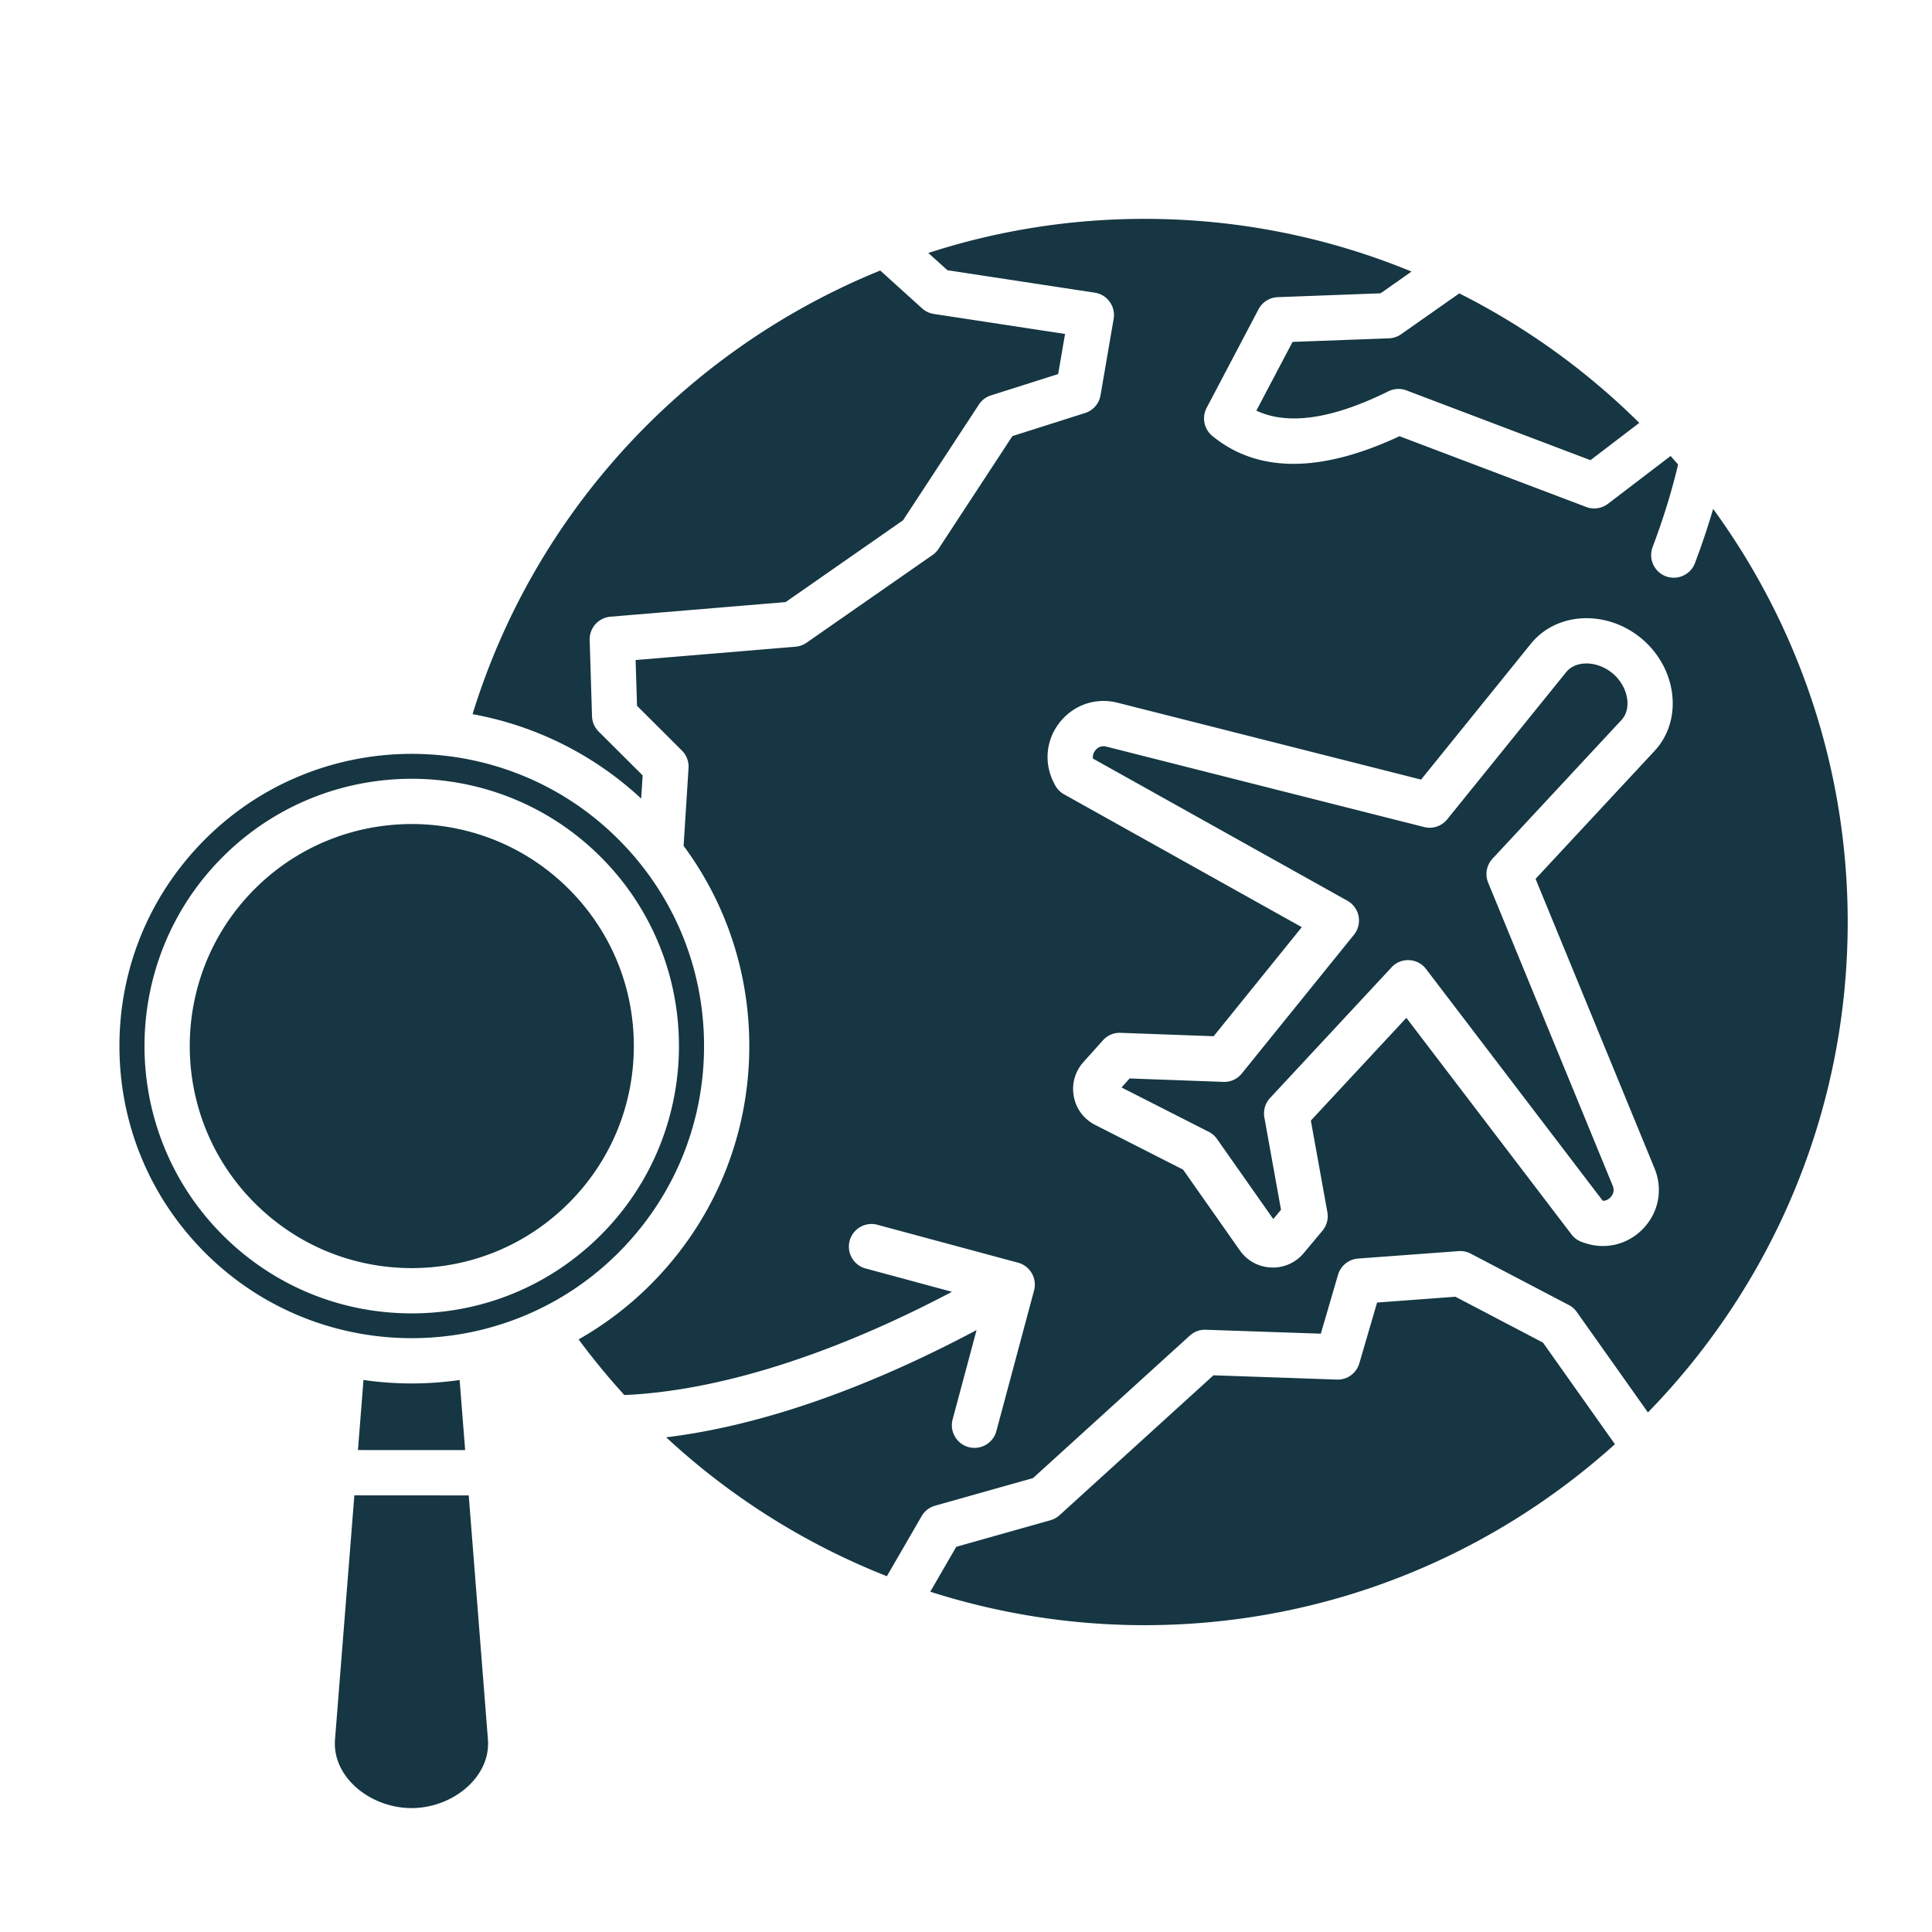<svg xmlns="http://www.w3.org/2000/svg" version="1.1" xmlns:xlink="http://www.w3.org/1999/xlink" width="512" height="512" x="0" y="0" viewBox="0 0 512 512" style="enable-background:new 0 0 512 512" xml:space="preserve" class=""><g><path fill-rule="evenodd" d="M54.32 331.96c30.19 30.21 79.33 30.23 109.55.04 14.63-14.62 22.7-34.07 22.71-54.76s-8.04-40.15-22.67-54.78c-15.1-15.12-34.95-22.68-54.8-22.68-19.82 0-39.65 7.54-54.75 22.63-14.64 14.63-22.7 34.07-22.71 54.76 0 20.7 8.05 40.15 22.67 54.79zm318.4-228.5 48.77 18.49 12.94-9.88a187.54 187.54 0 0 0-47.7-34.32l-15.41 10.82c-.95.67-2.07 1.04-3.22 1.09l-25.56.95-9.59 18.21c8.38 3.95 20.11 2.24 34.99-5.12 1.49-.74 3.22-.83 4.78-.24zm-164.52 56.1-46.43 3.87a6.017 6.017 0 0 0-5.5 6.17l.62 20.2c.05 1.53.68 2.99 1.76 4.07l11.66 11.62-.39 6.14a88.85 88.85 0 0 0-44.69-22.37C142 134.93 182.44 92.35 233.27 71.69l11.09 10.03c.87.79 1.96 1.31 3.12 1.48l34.77 5.3-1.83 10.63-17.8 5.65a5.925 5.925 0 0 0-3.2 2.43l-20.11 30.68zm165.24 94.89c1.77.08 3.41.94 4.48 2.35l46.82 61.41c.77.05 1.48-.3 2.07-.93.83-.88 1.03-1.94.57-3.06l-33-80.3a5.997 5.997 0 0 1 1.16-6.37l34.14-36.71c1.46-1.56 1.68-3.52 1.61-4.88-.15-2.7-1.56-5.46-3.79-7.39s-5.16-2.95-7.85-2.71c-1.36.12-3.26.62-4.61 2.28l-31.51 38.99a5.99 5.99 0 0 1-6.14 2.04l-84.16-21.3c-1.18-.3-2.2.04-2.95.99-.54.67-.75 1.41-.62 2.18l67.41 37.66c1.55.87 2.63 2.37 2.97 4.1.33 1.74-.11 3.54-1.22 4.91l-29.73 36.78c-1.18 1.47-3 2.3-4.88 2.22l-24.85-.91-2.14 2.39 23.11 11.75a6 6 0 0 1 2.19 1.9l14.91 21.22 2.05-2.45-4.41-24.48c-.33-1.86.22-3.76 1.51-5.15l32.2-34.63c1.17-1.29 2.9-1.99 4.66-1.9zm-51.86 110.02-40.79 37.08c-.69.62-1.51 1.08-2.4 1.33l-24.97 7.04-6.89 11.9c18.13 5.8 37.25 8.87 56.79 8.87 47.89 0 91.61-18.17 124.65-47.96L408.9 355.8l-23.2-12.15-20.76 1.54-4.7 16.09c-.77 2.64-3.22 4.45-5.97 4.32zm-168.24-9.51c6.8-3.87 13.21-8.68 19-14.47 16.9-16.89 26.22-39.35 26.23-63.24.01-19.38-6.1-37.81-17.41-53.1l1.31-20.61c.11-1.72-.53-3.41-1.75-4.63l-11.9-11.86-.38-12.13 42.36-3.53c1.05-.09 2.06-.45 2.93-1.05l33.41-23.26c.63-.44 1.17-1 1.59-1.64l19.57-29.87 19.25-6.11a5.997 5.997 0 0 0 4.1-4.7l3.48-20.26c.27-1.58-.1-3.21-1.05-4.52a5.97 5.97 0 0 0-3.96-2.42l-39.04-5.95-5.06-4.57C264.18 61.15 283.46 58 303.3 58c25.04 0 48.94 4.97 70.77 13.97l-8.2 5.76-27.26 1.02c-2.14.08-4.08 1.3-5.08 3.2l-13.76 26.14a6.007 6.007 0 0 0 1.5 7.43c11.97 9.84 28.66 9.87 49.61.08l49.48 18.75c.69.27 1.41.39 2.13.39 1.3 0 2.58-.42 3.64-1.23l16.6-12.67c.66.75 1.32 1.5 1.98 2.26-1.64 6.97-3.88 14.28-6.75 21.88a6.01 6.01 0 0 0 3.49 7.74c.7.26 1.42.38 2.12.38 2.42 0 4.71-1.48 5.61-3.88 1.85-4.89 3.45-9.68 4.82-14.36 22.41 30.76 35.66 68.6 35.66 109.48 0 50.51-20.21 96.37-52.94 129.97l-18.85-26.62a5.99 5.99 0 0 0-2.12-1.85l-25.99-13.61c-1-.52-2.11-.76-3.23-.67l-26.62 1.97c-2.49.18-4.61 1.9-5.32 4.3l-4.56 15.61-30.48-1.04c-1.56-.06-3.08.5-4.24 1.55l-41.55 37.76-25.96 7.32a5.95 5.95 0 0 0-3.56 2.77l-9.21 15.91a186.678 186.678 0 0 1-58.49-36.81c24.41-2.95 52.45-12.55 82.26-28.42l-6.34 23.67a6 6 0 0 0 4.24 7.35c.52.14 1.04.2 1.56.2 2.65 0 5.08-1.77 5.79-4.45l9.99-37.27c.85-3.2-1.04-6.48-4.23-7.35l-37.28-10.05c-3.2-.87-6.49 1.03-7.36 4.22-.86 3.2 1.03 6.5 4.23 7.36l22.88 6.18c-32.07 16.92-62.17 26.29-86.82 27.36-4.26-4.68-8.31-9.6-12.12-14.74zM290.2 298.1l23.33 11.86 15.05 21.42c1.92 2.73 4.94 4.38 8.28 4.52.15.01.31.02.46.02a10.65 10.65 0 0 0 8.17-3.82l4.97-5.94a6.036 6.036 0 0 0 1.31-4.92l-4.38-24.28 25.31-27.22 43.76 57.39c.72.95 1.71 1.66 2.83 2.04l.62.21c5.59 1.92 11.59.43 15.64-3.88 4.05-4.3 5.17-10.37 2.93-15.84l-31.54-76.75 31.52-33.89c3.38-3.63 5.08-8.5 4.8-13.7-.32-5.97-3.2-11.74-7.91-15.82-4.7-4.08-10.82-6.12-16.77-5.59-5.19.46-9.77 2.84-12.88 6.69l-29.1 36-80.43-20.37c-5.73-1.45-11.58.52-15.28 5.14-3.69 4.62-4.31 10.77-1.63 16.03l.3.58a6 6 0 0 0 2.42 2.52l63.01 35.21-23.36 28.9-24.66-.9a5.9 5.9 0 0 0-4.68 1.99l-5.17 5.76a10.593 10.593 0 0 0-2.55 9.08c.59 3.29 2.65 6.04 5.63 7.56zm-165.98 98.2-30.31-.02-5.12 64.6c-.42 5.24 2.05 9.1 4.19 11.42 3.96 4.29 9.96 6.85 16.06 6.86h.01c6.09 0 12.09-2.56 16.05-6.85 2.14-2.31 4.61-6.18 4.2-11.42zm-15.11-29.67c-4.27 0-8.54-.31-12.78-.92l-1.47 18.57 28.41.01-1.14-14.44v-.02l-.32-4.11c-4.2.6-8.44.91-12.7.91zM67.48 318.8c-22.94-22.95-22.92-60.29.04-83.23 11.47-11.46 26.53-17.19 41.6-17.19 15.08 0 30.16 5.75 41.63 17.23 11.11 11.12 17.23 25.9 17.22 41.62s-6.14 30.5-17.26 41.61c-11.11 11.1-25.89 17.22-41.6 17.22h-.02c-15.72-.01-30.5-6.14-41.61-17.26zm91.71 8.53c-13.38 13.37-31.17 20.73-50.08 20.73h-.03c-18.93-.01-36.72-7.39-50.09-20.77-27.61-27.64-27.59-72.59.04-100.2 27.64-27.62 72.59-27.6 100.2.04 27.62 27.64 27.6 72.58-.04 100.2z" clip-rule="evenodd" fill="#153642" opacity="1" data-original="#000000" class=""></path></g></svg>